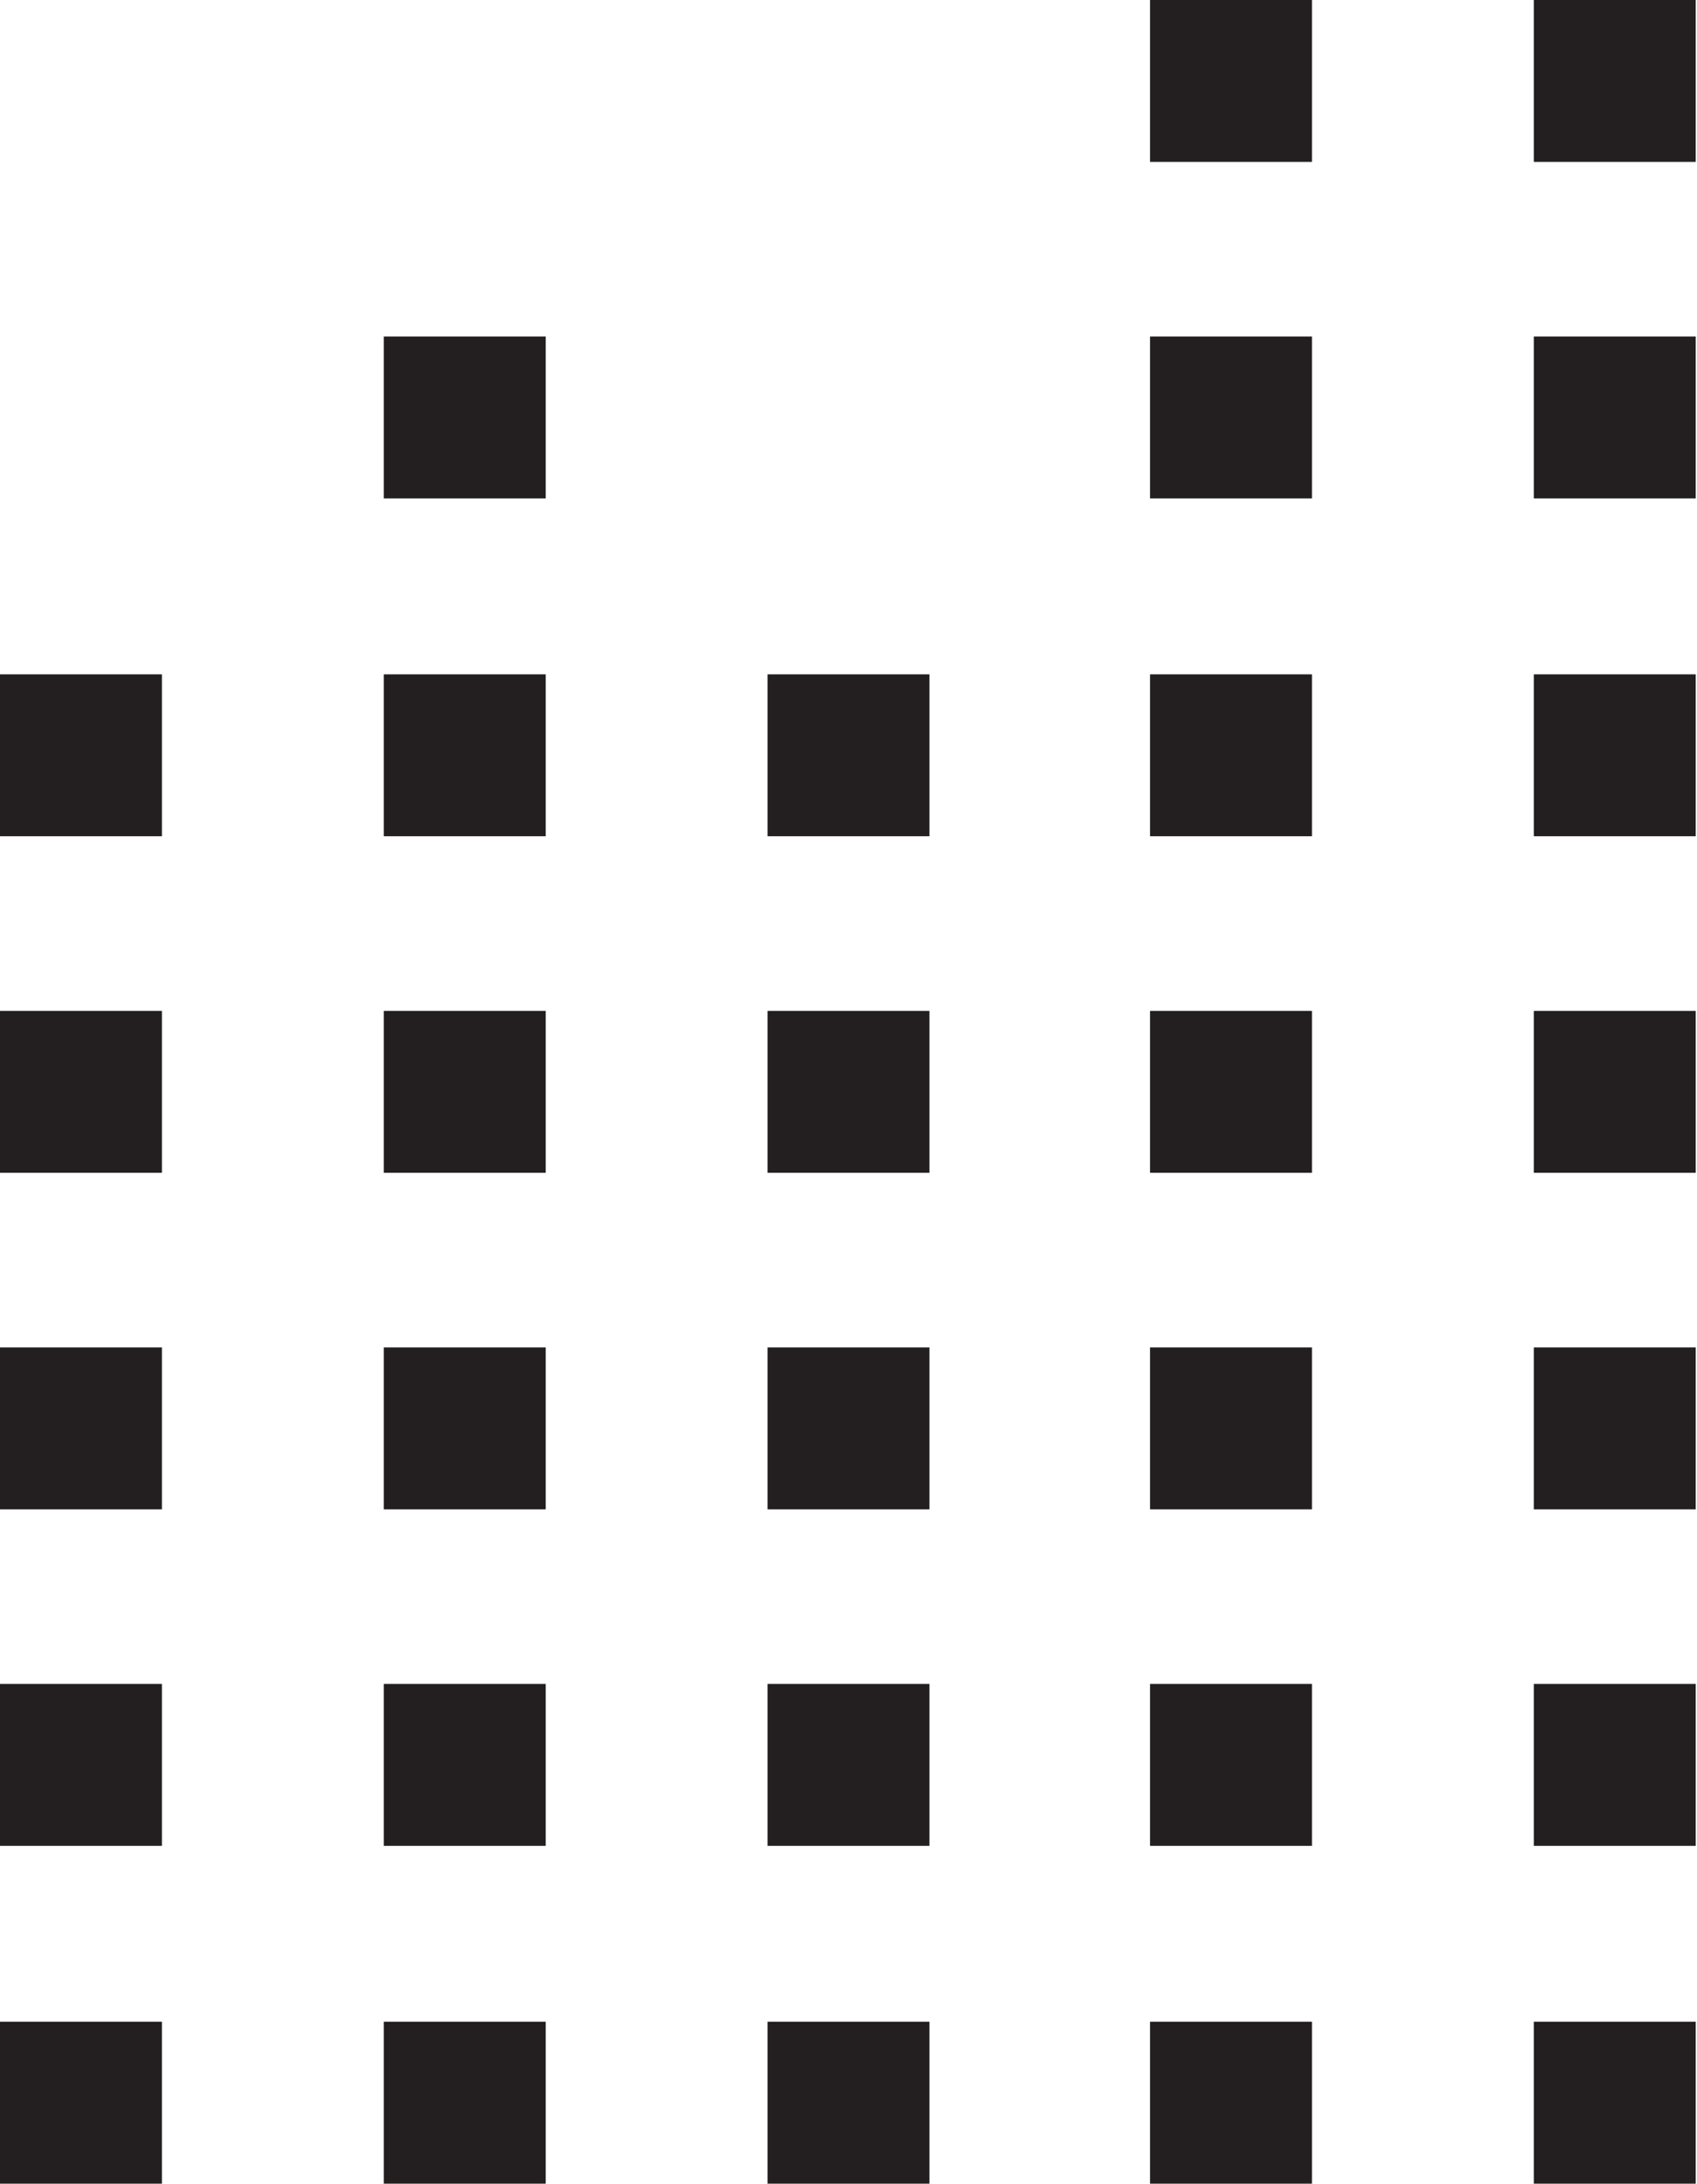 <?xml version="1.0" encoding="utf-8"?>
<!-- Generator: Adobe Illustrator 26.3.1, SVG Export Plug-In . SVG Version: 6.00 Build 0)  -->
<svg version="1.1" id="Layer_1" xmlns="http://www.w3.org/2000/svg" xmlns:xlink="http://www.w3.org/1999/xlink" x="0px" y="0px"
	 viewBox="0 0 133.1 171.3" style="enable-background:new 0 0 133.1 171.3;" xml:space="preserve">
<style type="text/css">
	.st0{fill:#231F20;}
</style>
<g>
	<g>
		<g>
			<rect x="0" y="158.6" class="st0" width="12.7" height="12.7"/>
		</g>
		<g>
			<rect x="30.1" y="158.6" class="st0" width="12.7" height="12.7"/>
		</g>
		<g>
			<rect x="60.2" y="158.6" class="st0" width="12.7" height="12.7"/>
		</g>
		<g>
			<rect x="90.2" y="158.6" class="st0" width="12.7" height="12.7"/>
		</g>
		<g>
			<rect x="120.3" y="158.6" class="st0" width="12.7" height="12.7"/>
		</g>
		<g>
			<rect x="0" y="132.1" class="st0" width="12.7" height="12.7"/>
		</g>
	</g>
	<g>
		<rect x="30.1" y="132.1" class="st0" width="12.7" height="12.7"/>
	</g>
	<g>
		<rect x="60.2" y="132.1" class="st0" width="12.7" height="12.7"/>
	</g>
	<g>
		<rect x="90.2" y="132.1" class="st0" width="12.7" height="12.7"/>
	</g>
	<g>
		<g>
			<rect x="120.3" y="132.1" class="st0" width="12.7" height="12.7"/>
		</g>
		<g>
			<rect x="0" y="105.7" class="st0" width="12.7" height="12.7"/>
		</g>
	</g>
	<g>
		<rect x="30.1" y="105.7" class="st0" width="12.7" height="12.7"/>
	</g>
	<g>
		<rect x="60.2" y="105.7" class="st0" width="12.7" height="12.7"/>
	</g>
	<g>
		<rect x="90.2" y="105.7" class="st0" width="12.7" height="12.7"/>
	</g>
	<g>
		<g>
			<rect x="120.3" y="105.7" class="st0" width="12.7" height="12.7"/>
		</g>
		<g>
			<rect x="0" y="79.3" class="st0" width="12.7" height="12.7"/>
		</g>
	</g>
	<g>
		<rect x="30.1" y="79.3" class="st0" width="12.7" height="12.7"/>
	</g>
	<g>
		<rect x="60.2" y="79.3" class="st0" width="12.7" height="12.7"/>
	</g>
	<g>
		<rect x="90.2" y="79.3" class="st0" width="12.7" height="12.7"/>
	</g>
	<g>
		<g>
			<rect x="120.3" y="79.3" class="st0" width="12.7" height="12.7"/>
		</g>
		<g>
			<rect x="0" y="52.9" class="st0" width="12.7" height="12.7"/>
		</g>
	</g>
	<g>
		<rect x="30.1" y="52.9" class="st0" width="12.7" height="12.7"/>
	</g>
	<g>
		<rect x="60.2" y="52.9" class="st0" width="12.7" height="12.7"/>
	</g>
	<g>
		<rect x="90.2" y="52.9" class="st0" width="12.7" height="12.7"/>
	</g>
	<g>
		<g>
			<rect x="120.3" y="52.9" class="st0" width="12.7" height="12.7"/>
		</g>
	</g>
	<g>
		<rect x="30.1" y="26.4" class="st0" width="12.7" height="12.7"/>
	</g>
	<g>
		<rect x="90.2" y="26.4" class="st0" width="12.7" height="12.7"/>
	</g>
	<g>
		<g>
			<rect x="120.3" y="26.4" class="st0" width="12.7" height="12.7"/>
		</g>
		<g>
			<rect x="90.2" y="0" class="st0" width="12.7" height="12.7"/>
		</g>
		<g>
			<rect x="120.3" y="0" class="st0" width="12.7" height="12.7"/>
		</g>
	</g>
</g>
</svg>
